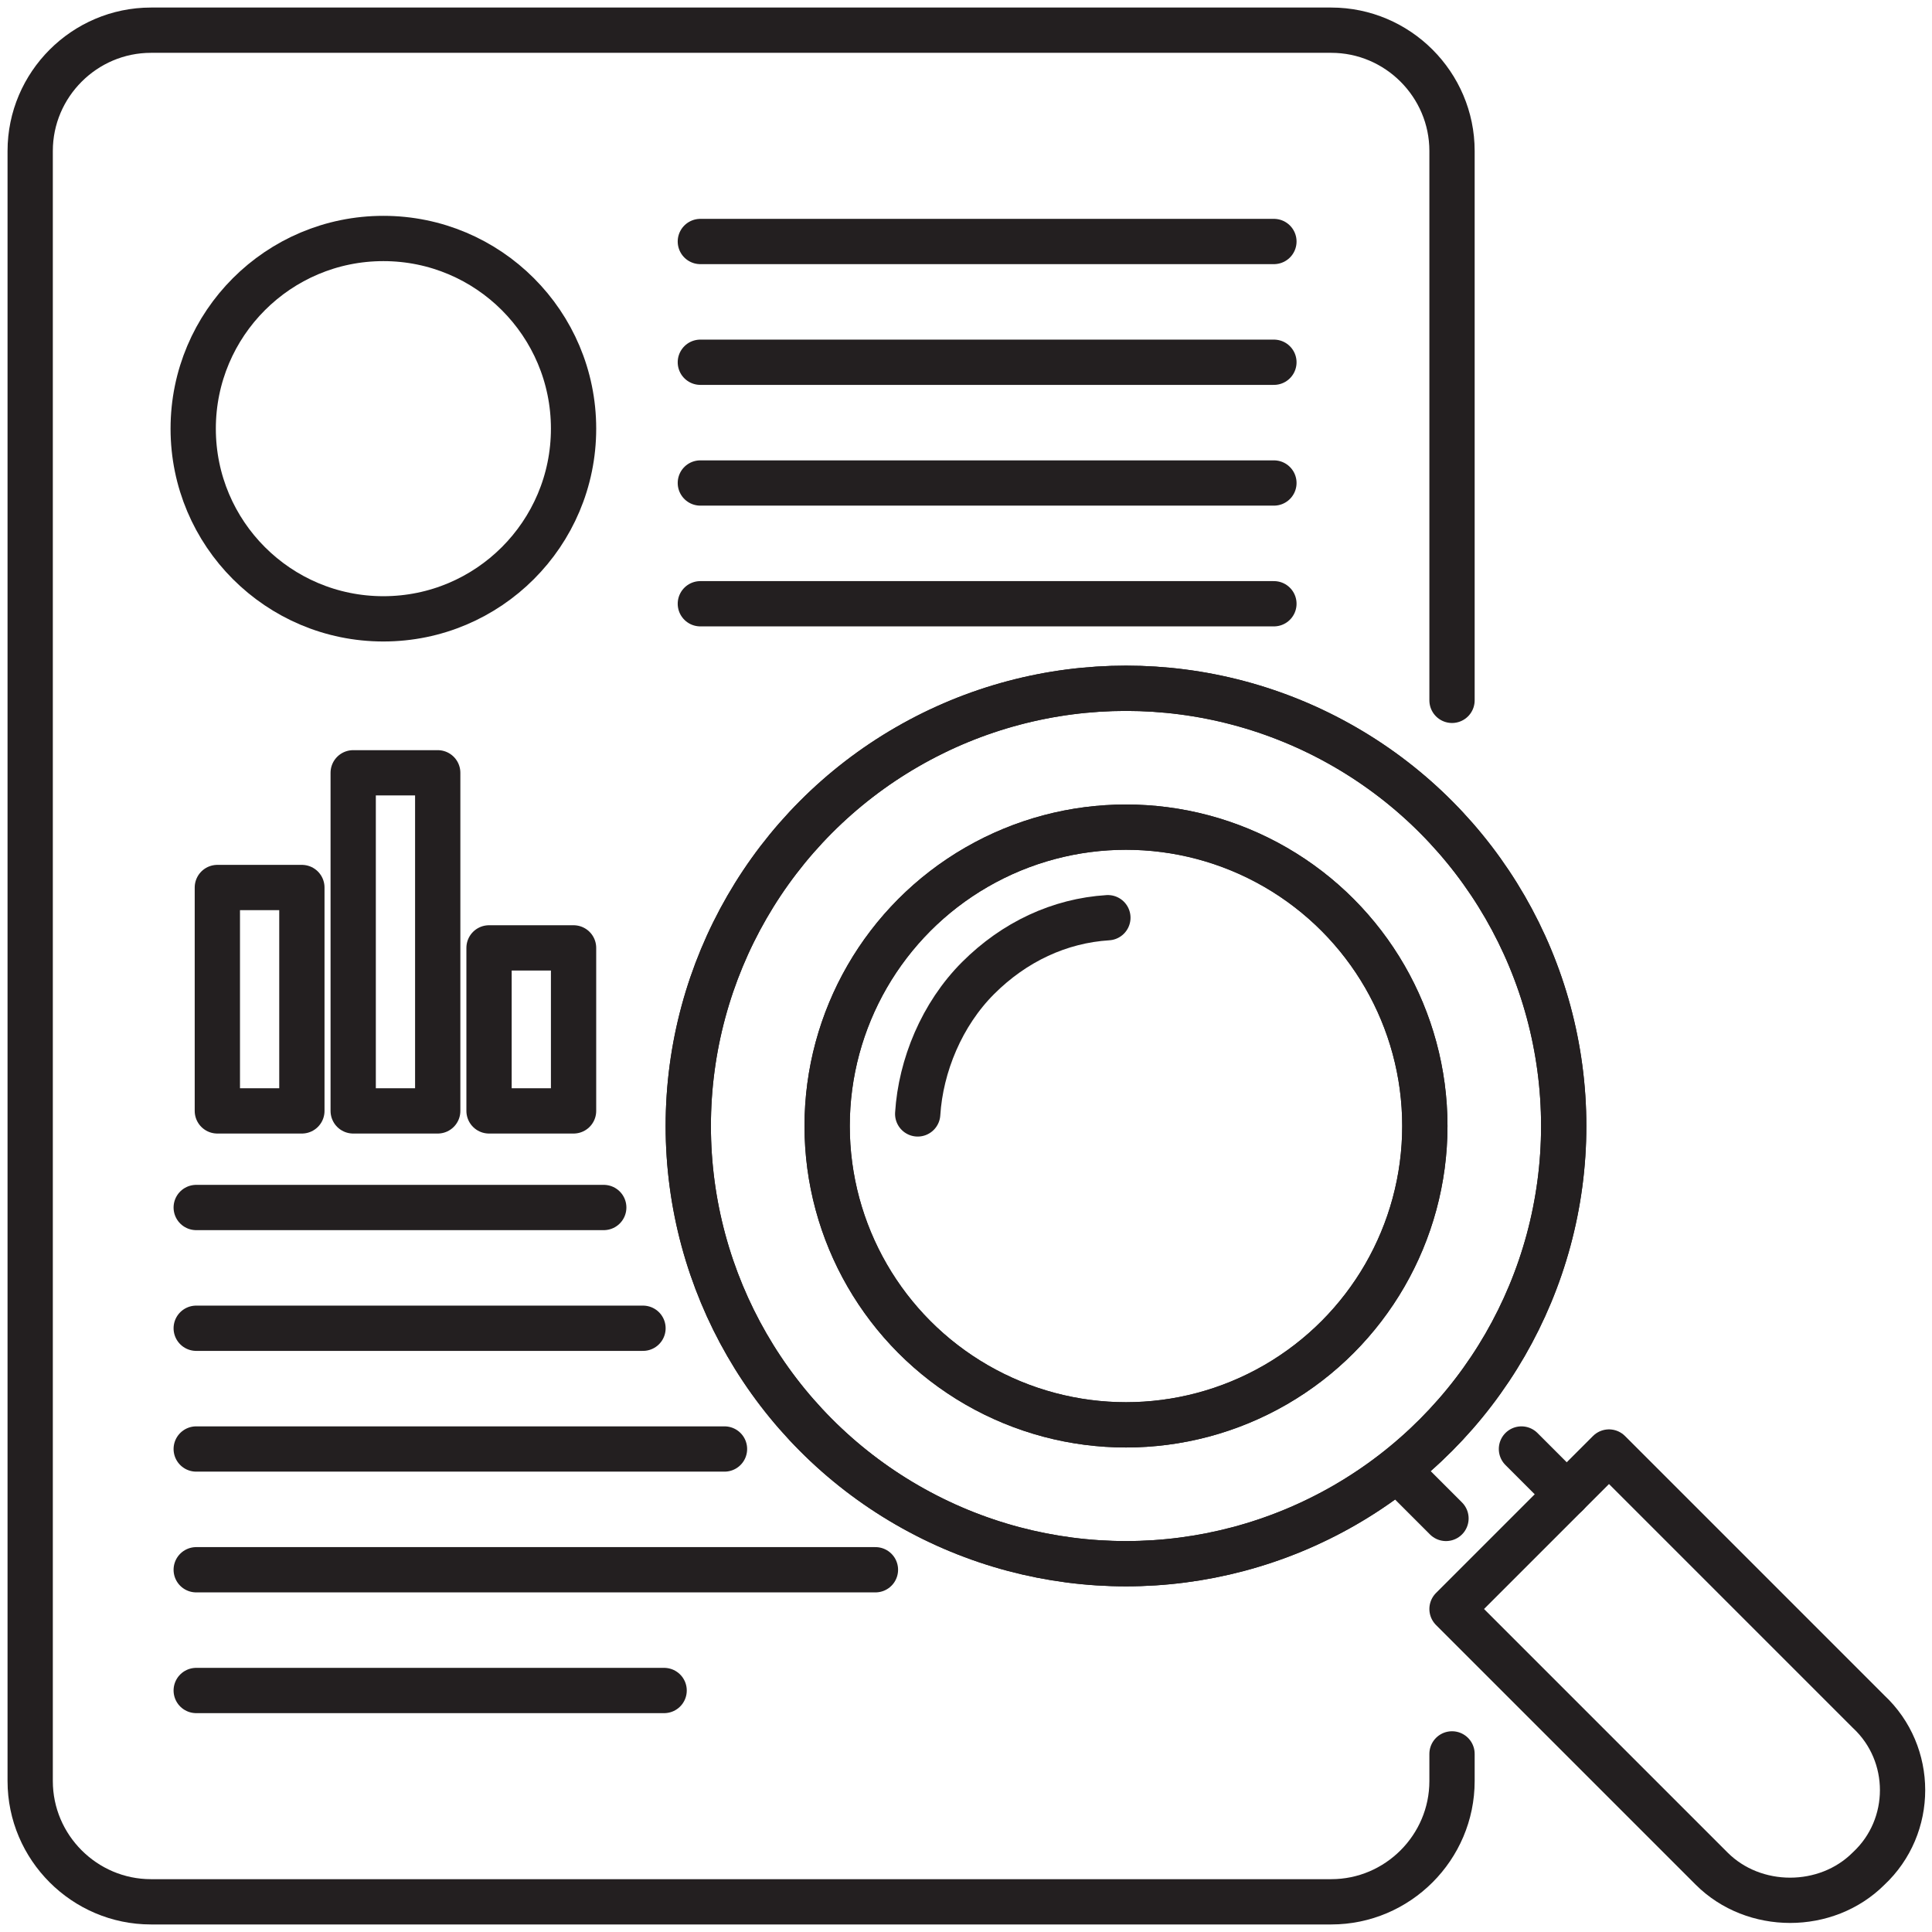 <svg xmlns="http://www.w3.org/2000/svg" enable-background="new 0 0 64 64" viewBox="0 0 64 64"><path fill="none" stroke="#231F20" stroke-linecap="round" stroke-linejoin="round" stroke-miterlimit="10" stroke-width="1.5" d="   M48.1,23.2V5c0-2.2-1.8-4-4-4H5C2.8,1,1,2.8,1,5v54c0,2.2,1.8,4,4,4h39.1c2.2,0,4-1.8,4-4v-0.9"></path><circle cx="12.7" cy="14.2" r="6.3" fill="none" stroke="#231F20" stroke-linecap="round" stroke-linejoin="round" stroke-miterlimit="10" stroke-width="1.5"></circle><line x1="23.2" x2="42.2" y1="8" y2="8" fill="none" stroke="#231F20" stroke-linecap="round" stroke-linejoin="round" stroke-miterlimit="10" stroke-width="1.5"></line><line x1="23.2" x2="42.2" y1="12" y2="12" fill="none" stroke="#231F20" stroke-linecap="round" stroke-linejoin="round" stroke-miterlimit="10" stroke-width="1.5"></line><line x1="23.2" x2="42.2" y1="16" y2="16" fill="none" stroke="#231F20" stroke-linecap="round" stroke-linejoin="round" stroke-miterlimit="10" stroke-width="1.5"></line><line x1="23.2" x2="42.2" y1="20" y2="20" fill="none" stroke="#231F20" stroke-linecap="round" stroke-linejoin="round" stroke-miterlimit="10" stroke-width="1.5"></line><line x1="6.5" x2="20" y1="40" y2="40" fill="none" stroke="#231F20" stroke-linecap="round" stroke-linejoin="round" stroke-miterlimit="10" stroke-width="1.5"></line><line x1="6.5" x2="21.3" y1="44" y2="44" fill="none" stroke="#231F20" stroke-linecap="round" stroke-linejoin="round" stroke-miterlimit="10" stroke-width="1.5"></line><line x1="6.5" x2="24" y1="48" y2="48" fill="none" stroke="#231F20" stroke-linecap="round" stroke-linejoin="round" stroke-miterlimit="10" stroke-width="1.5"></line><line x1="6.5" x2="29" y1="52" y2="52" fill="none" stroke="#231F20" stroke-linecap="round" stroke-linejoin="round" stroke-miterlimit="10" stroke-width="1.5"></line><line x1="6.5" x2="22" y1="56" y2="56" fill="none" stroke="#231F20" stroke-linecap="round" stroke-linejoin="round" stroke-miterlimit="10" stroke-width="1.5"></line><rect width="2.8" height="7.4" x="7.2" y="29.4" fill="none" stroke="#231F20" stroke-linecap="round" stroke-linejoin="round" stroke-miterlimit="10" stroke-width="1.5"></rect><rect width="2.8" height="11.2" x="11.7" y="25.6" fill="none" stroke="#231F20" stroke-linecap="round" stroke-linejoin="round" stroke-miterlimit="10" stroke-width="1.5"></rect><rect width="2.8" height="5.4" x="16.2" y="31.4" fill="none" stroke="#231F20" stroke-linecap="round" stroke-linejoin="round" stroke-miterlimit="10" stroke-width="1.5"></rect><circle cx="37.3" cy="37.3" r="14.5" fill="none" stroke="#231F20" stroke-linecap="round" stroke-linejoin="round" stroke-miterlimit="10" stroke-width="1.5"></circle><circle cx="37.3" cy="37.3" r="9.9" fill="none" stroke="#231F20" stroke-linecap="round" stroke-linejoin="round" stroke-miterlimit="10" stroke-width="1.5"></circle><path fill="none" stroke="#231F20" stroke-linecap="round" stroke-linejoin="round" stroke-miterlimit="10" stroke-width="1.5" d="   M61.9,61.9L61.9,61.9c-1.4,1.4-3.8,1.4-5.2,0l-8.6-8.6l5.2-5.2l8.6,8.6C63.4,58.1,63.4,60.5,61.9,61.9z"></path><line x1="47.9" x2="46.3" y1="50.3" y2="48.7" fill="none" stroke="#231F20" stroke-linecap="round" stroke-linejoin="round" stroke-miterlimit="10" stroke-width="1.5"></line><line x1="50.4" x2="51.9" y1="48" y2="49.5" fill="none" stroke="#231F20" stroke-linecap="round" stroke-linejoin="round" stroke-miterlimit="10" stroke-width="1.5"></line><circle cx="37.3" cy="37.3" r="14.5" fill="none" stroke="#231F20" stroke-linecap="round" stroke-linejoin="round" stroke-miterlimit="10" stroke-width="1.5"></circle><circle cx="37.3" cy="37.3" r="9.9" fill="none" stroke="#231F20" stroke-linecap="round" stroke-linejoin="round" stroke-miterlimit="10" stroke-width="1.5"></circle><path fill="none" stroke="#231F20" stroke-linecap="round" stroke-linejoin="round" stroke-miterlimit="10" stroke-width="1.5" d="   M36.7,30.4c-1.6,0.1-3.1,0.8-4.3,2c-1.2,1.2-1.9,2.9-2,4.5"></path></svg>